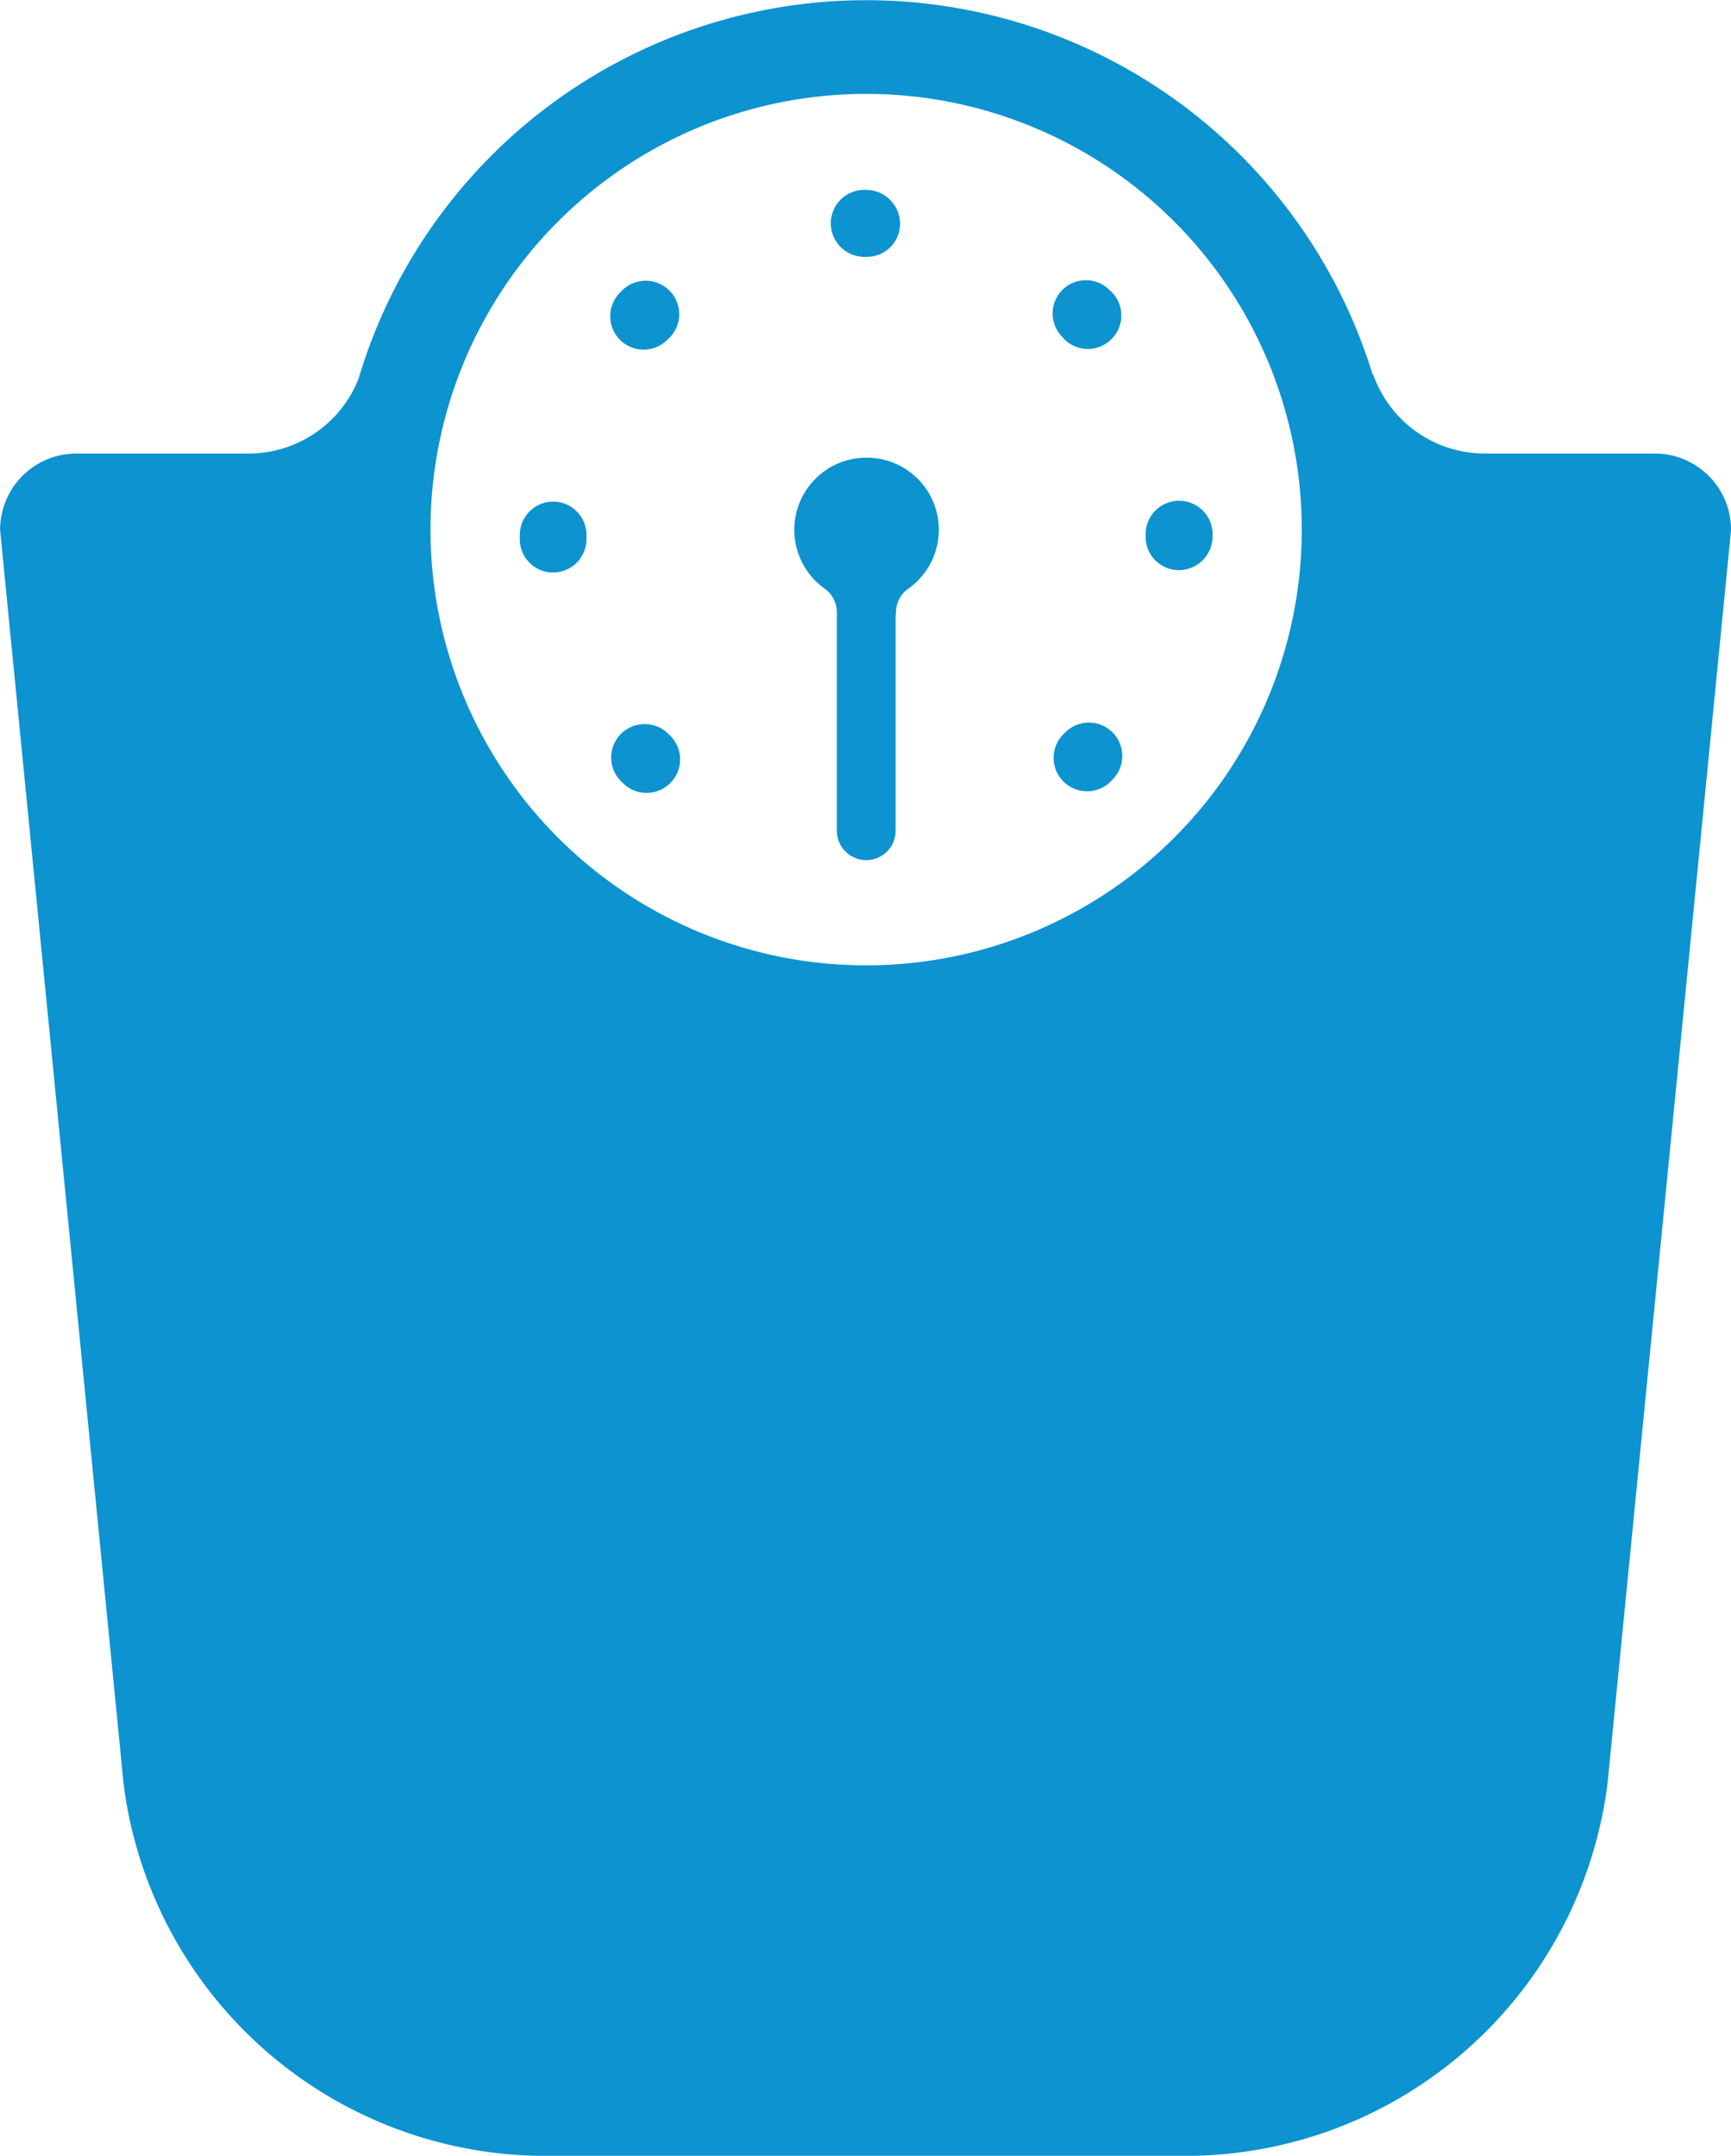 <svg xmlns="http://www.w3.org/2000/svg" width="35.52" height="44.226" viewBox="0 0 35.52 44.226">
  <g id="Group_2398" data-name="Group 2398" transform="translate(20421 -11680.021)">
    <path id="Path_791" data-name="Path 791" d="M5.853,1.6H2.366A2.429,2.429,0,0,1,.089.015.063.063,0,0,0,.065-.018,10.872,10.872,0,0,0-10.329-7.7,10.871,10.871,0,0,0-20.745.066,2.426,2.426,0,0,1-23,1.6h-3.535A1.566,1.566,0,0,0-28.1,3.169l2.488,25.254.046.471a8.729,8.729,0,0,0,8.658,7.629H-3.774a8.728,8.728,0,0,0,8.657-7.629l.047-.471L7.419,3.169A1.565,1.565,0,0,0,5.853,1.6M-10.329,12.1a8.938,8.938,0,0,1-8.939-8.939,8.938,8.938,0,0,1,8.939-8.939A8.938,8.938,0,0,1-1.39,3.165,8.938,8.938,0,0,1-10.329,12.1" transform="translate(-20392.898 11687.725)" fill="#0c93d0"/>
    <path id="Path_792" data-name="Path 792" d="M.255,0A1.48,1.48,0,0,0-.579,2.7a.6.6,0,0,1,.231.474V7.653a.6.6,0,1,0,1.206,0V3.226a.168.168,0,0,0,.007-.051A.6.6,0,0,1,1.1,2.7s0,0,0,0A1.479,1.479,0,0,0,.255,0" transform="translate(-20403.48 11689.41)" fill="#0c93d0"/>
    <path id="Path_793" data-name="Path 793" d="M0,.119V.17A.683.683,0,0,0,.688.85.693.693,0,0,0,1.374.156V.108A.687.687,0,0,0,.688-.573H.681A.686.686,0,0,0,0,.119" transform="translate(-20397.492 11690.867)" fill="#0c93d0"/>
    <path id="Path_794" data-name="Path 794" d="M.2.035a.684.684,0,0,0-.486-.2.689.689,0,0,0-.486.2.687.687,0,0,0,0,.971l.046.045a.688.688,0,0,0,.971-.012A.686.686,0,0,0,.236.069Z" transform="translate(-20407.486 11695.041)" fill="#0c93d0"/>
    <path id="Path_795" data-name="Path 795" d="M.119.237H.175A.679.679,0,0,0,.852-.451a.7.7,0,0,0-.7-.686H.119a.687.687,0,0,0-.688.686A.688.688,0,0,0,.119.237" transform="translate(-20403.383 11685.053)" fill="#0c93d0"/>
    <path id="Path_796" data-name="Path 796" d="M.2.208.24.171A.687.687,0,0,0,.24-.8.685.685,0,0,0-.246-1a.687.687,0,0,0-.486.2l-.041.042a.685.685,0,0,0,0,.97A.685.685,0,0,0,.2.208" transform="translate(-20407.504 11686.781)" fill="#0c93d0"/>
    <path id="Path_797" data-name="Path 797" d="M.125,0A.683.683,0,0,0-.365.207L-.4.239a.686.686,0,0,0,0,.97.687.687,0,0,0,.971,0l.047-.05A.687.687,0,0,0,.6.193.694.694,0,0,0,.125,0" transform="translate(-20398.779 11694.844)" fill="#0c93d0"/>
    <path id="Path_798" data-name="Path 798" d="M.041.208a.684.684,0,0,0,.97,0,.683.683,0,0,0,0-.969L.969-.8A.679.679,0,0,0,.487-1,.691.691,0,0,0,0-.8a.686.686,0,0,0,.008.97Z" transform="translate(-20399.203 11686.77)" fill="#0c93d0"/>
    <path id="Path_799" data-name="Path 799" d="M.118,0A.686.686,0,0,0-.568.686V.775a.684.684,0,0,0,.69.68A.685.685,0,0,0,.8.766V.686A.685.685,0,0,0,.118,0" transform="translate(-20409.766 11690.311)" fill="#0c93d0"/>
  </g>
</svg>
